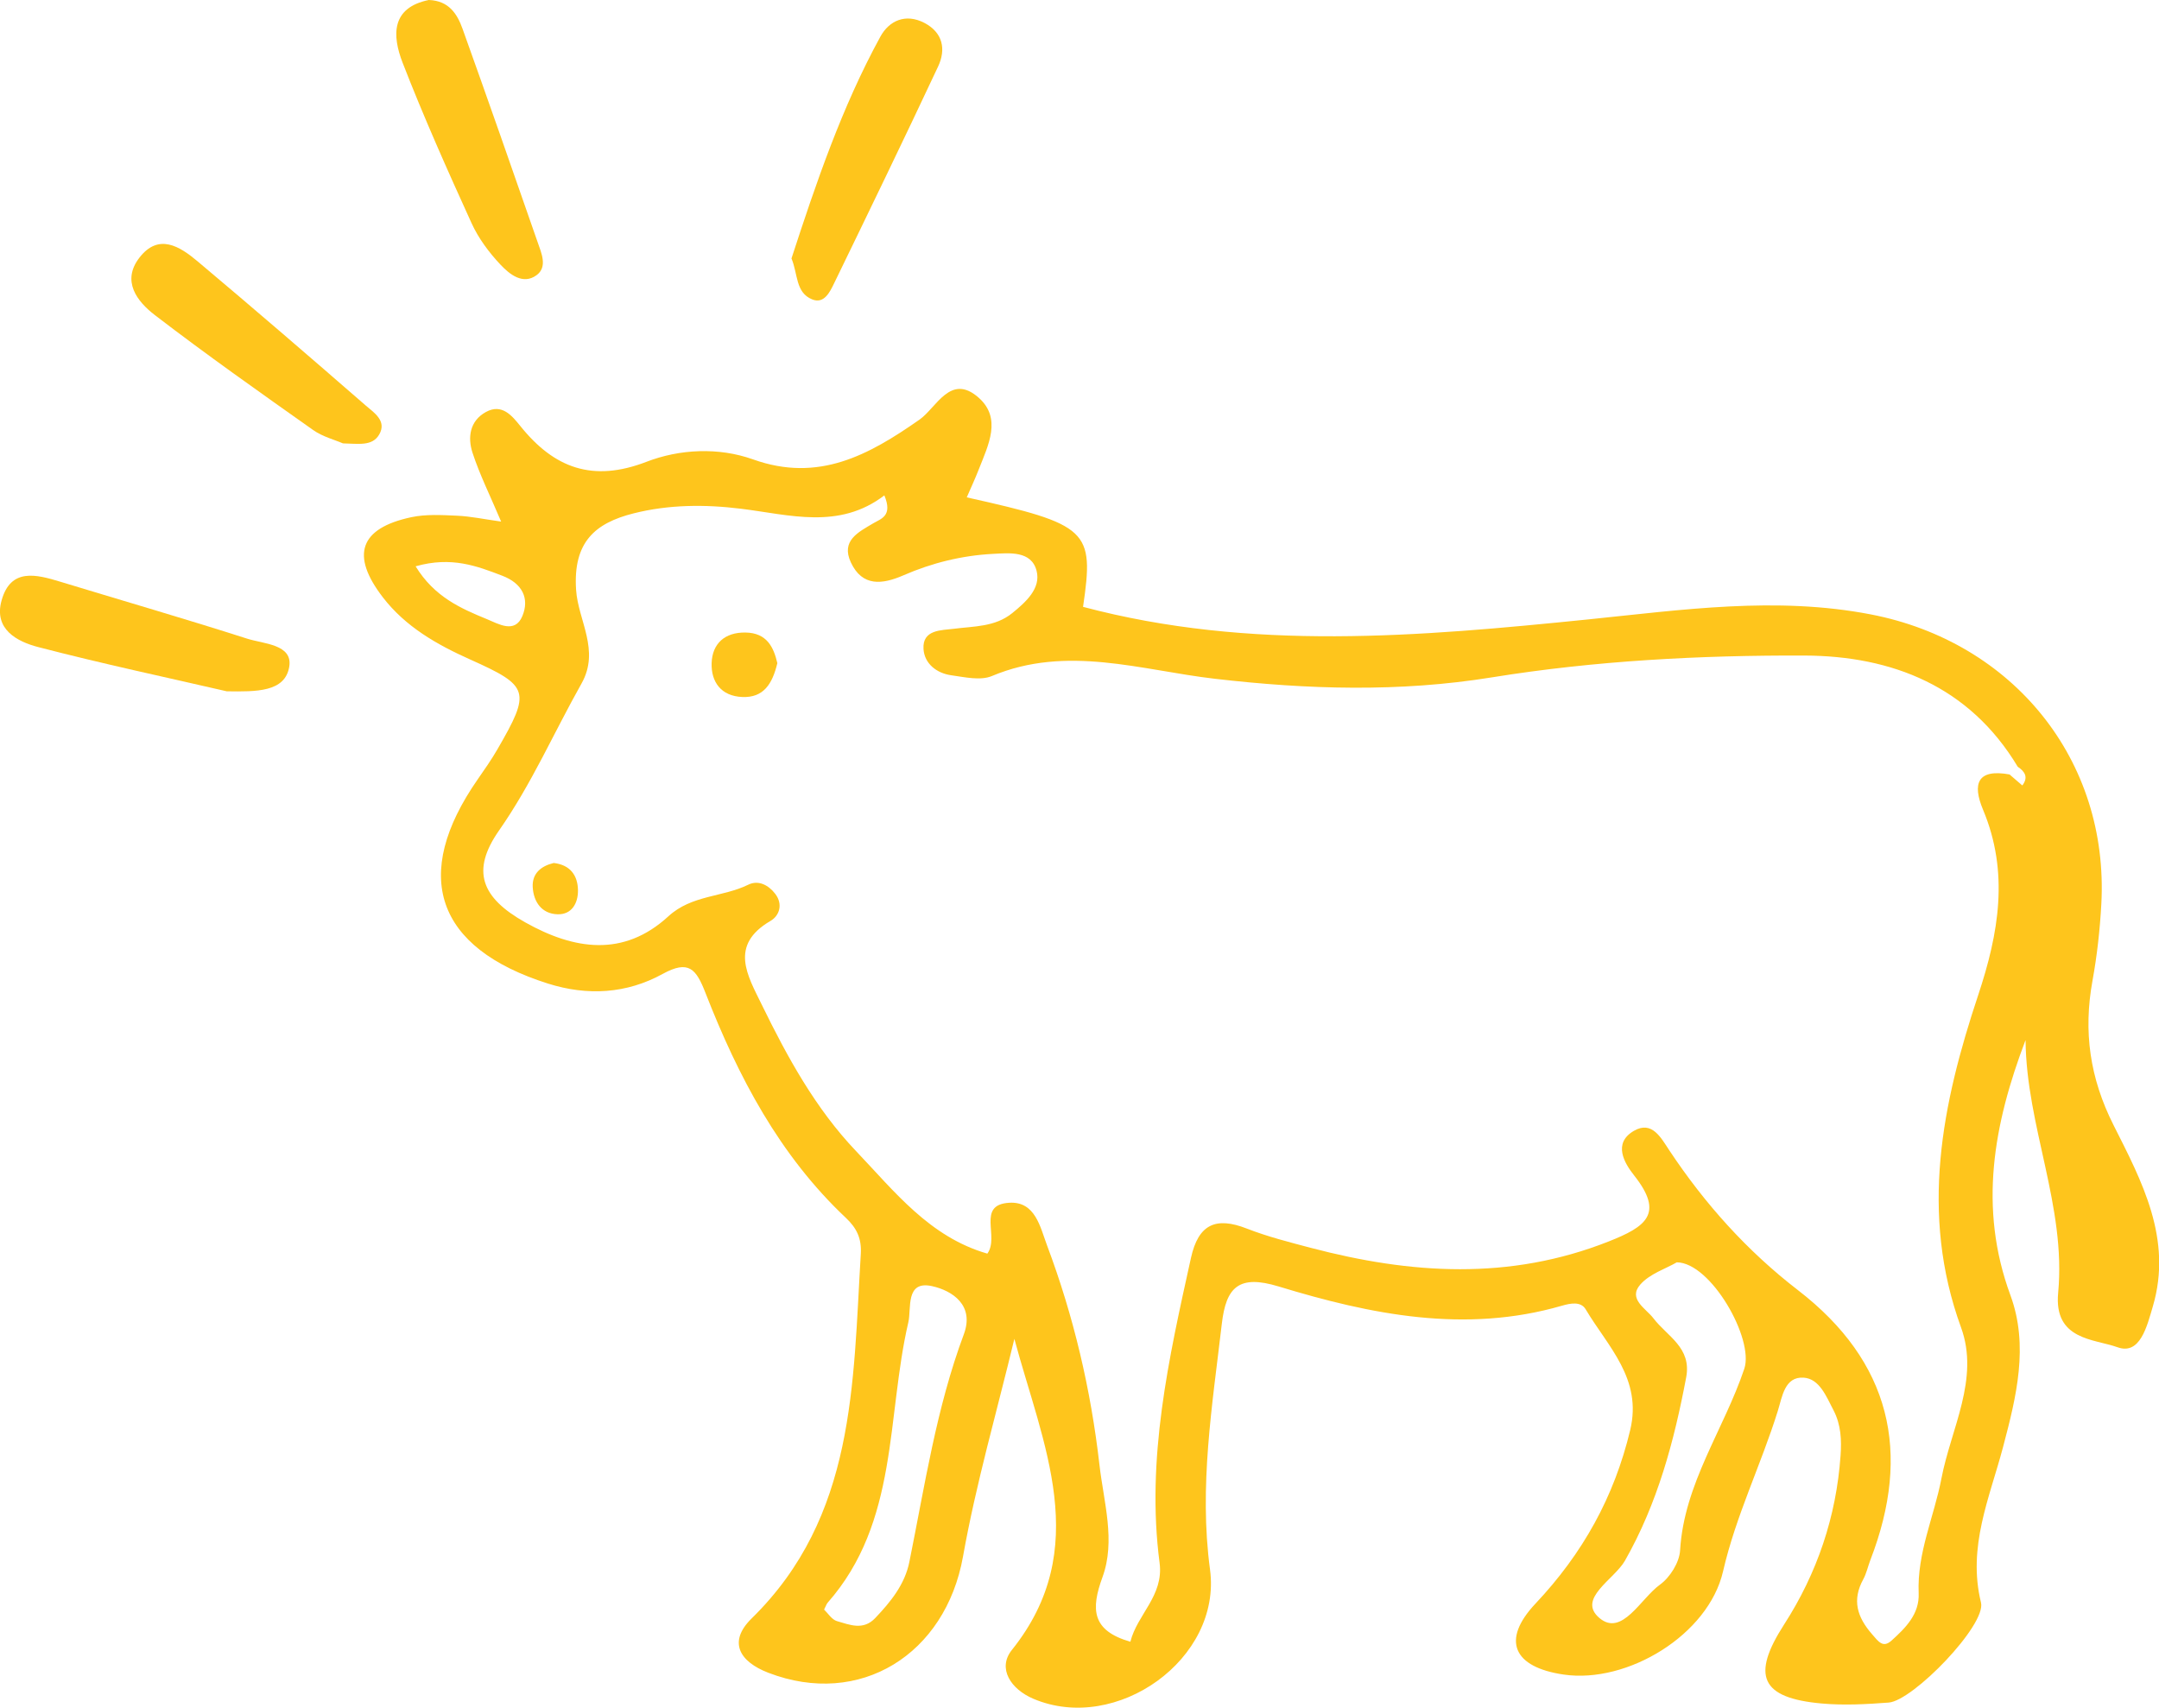 <?xml version="1.0" encoding="UTF-8"?>
<svg id="Layer_1" data-name="Layer 1" xmlns="http://www.w3.org/2000/svg" viewBox="0 0 580.23 459">
  <defs>
    <style>
      .cls-1 {
        fill: #fec51c;
        stroke-width: 0px;
      }
    </style>
  </defs>
  <path class="cls-1" d="M544.33,279.64c-8.55,22.53-12.68,45.01-4.04,68.47,5.02,13.63,1.59,27.36-1.97,40.82-3.62,13.69-9.61,26.83-5.93,41.81,1.47,6-18.25,26.39-24.81,26.88-5.97.45-12.02.78-17.96.25-16.48-1.46-19-7.49-10.14-21.24,8.87-13.76,14.03-29,15.17-45.43.29-4.14.13-8.26-1.89-12.14-1.94-3.72-3.78-8.5-8.04-8.77-5.1-.32-5.74,5.1-6.94,8.96-4.52,14.49-11.27,28.13-14.71,43.1-3.92,17.04-25.67,30.25-42.84,27.74-13.49-1.97-16.87-9.19-7.57-19.07,12.71-13.49,21.17-28.69,25.46-46.67,3.29-13.8-6.01-22.4-11.97-32.43-1.3-2.2-4.13-1.62-6.38-.97-26.01,7.54-51.32,2.39-76.16-5.18-10.66-3.24-14.1.15-15.25,10.05-2.55,21.95-6.17,43.67-3.17,66.03,3.23,24.02-25.12,44.24-47.47,34.75-6.07-2.58-9.75-8.17-5.78-13.12,21.84-27.27,8.3-55.21.67-83.62-4.68,19.48-10.29,38.8-13.8,58.49-4.7,26.34-27.73,40.73-52.34,31.25-7.68-2.96-10.93-8.26-4.46-14.6,27.93-27.38,27.21-63.02,29.33-97.98.25-4.19-1.13-6.96-3.99-9.66-17.88-16.83-28.98-38.01-37.75-60.48-2.51-6.44-4.48-8.97-11.52-5.1-9.66,5.31-20.17,5.96-30.86,2.57-30.09-9.54-36.81-29.03-18.84-54.87,1.84-2.65,3.7-5.3,5.31-8.09,9.06-15.65,8.59-17-7.37-24.15-8.91-3.99-17.33-8.77-23.43-16.7-8.73-11.33-6.24-18.57,7.66-21.53,3.95-.84,8.2-.58,12.29-.4,3.58.16,7.14.92,11.84,1.58-2.94-6.94-5.76-12.59-7.7-18.53-1.33-4.09-.74-8.53,3.6-10.92,4.3-2.36,7,.96,9.26,3.77,9.07,11.3,19.43,15.2,33.91,9.61,8.89-3.43,19.36-3.96,28.65-.64,17.58,6.29,31.08-1.16,44.71-10.69,4.57-3.19,8.31-12.57,15.86-5.94,6.34,5.56,2.64,12.77.11,19.23-.99,2.54-2.14,5.01-3.26,7.6,32.79,7.32,34.29,8.78,31.25,29.43,45.05,11.97,90.31,7.99,135.91,3.36,24.99-2.54,50.28-6.25,75.75-1.34,38.23,7.36,64.12,39.12,62,77.89-.38,6.89-1.14,13.81-2.38,20.6-2.48,13.64-.72,26.12,5.66,38.78,7.59,15.07,15.92,30.57,10.57,48.72-1.57,5.32-3.42,13.19-9.5,10.99-6.23-2.25-17.16-1.88-15.95-14.63,2.19-23.17-8.56-44.81-8.76-67.86ZM540.08,208.17c1.14.98,2.28,1.97,3.42,2.95,1.66-2.18.73-3.73-1.23-5.03-12.99-21.65-33.8-29.8-57.29-29.89-28.08-.1-56.26,1.37-84.09,5.87-24.82,4.01-49.47,3.26-74.4.37-19.8-2.29-39.76-9.2-59.91-.74-3.09,1.3-7.31.3-10.93-.2-3.97-.55-7.23-3.17-7.46-7.08-.32-5.24,4.84-4.99,8.09-5.41,5.5-.71,11.14-.48,15.75-4.21,3.65-2.96,7.77-6.64,6.55-11.38-1.4-5.45-7.33-4.78-11.71-4.55-8.32.43-16.4,2.42-24.09,5.77-5.63,2.45-11.02,3.13-14.11-3.47-2.73-5.86,1.99-8.12,6.02-10.52,2.08-1.24,5.29-1.93,2.98-7.5-12.21,9.31-25.45,5.2-38.53,3.59-9.73-1.2-19.43-1.14-28.89,1.25-10.32,2.61-16.26,7.7-15.43,20.52.53,8.26,6.52,16.23,1.46,25.21-7.4,13.14-13.4,26.96-22.16,39.49-7.6,10.88-4.79,18.07,7.08,24.73,13.08,7.34,26.37,9.42,38.41-1.64,6.3-5.79,14.56-5.11,21.49-8.51,2.74-1.34,5.47.12,7.27,2.49,2.08,2.74,1.14,5.82-1.29,7.24-11.23,6.55-6.15,14.72-2.37,22.49,6.89,14.12,14.47,27.97,25.38,39.41,10.3,10.8,19.73,23.06,35.26,27.53,3.33-4.56-2.99-13.13,5.86-13.67,7.04-.44,8.34,6.56,10.18,11.45,7.16,19.05,11.78,38.79,14.09,59,1.14,10.01,4.39,20.37.82,30.15-3.16,8.65-2.92,14.39,7.49,17.39,1.81-7.32,9.01-12.36,7.85-21.19-3.66-27.96,2.46-54.96,8.43-81.98,2-9.05,6.67-11.15,15.02-7.88,5.56,2.17,11.41,3.65,17.2,5.18,26.83,7.06,53.4,8.82,80.04-1.72,9.96-3.94,15.04-7.41,6.83-17.76-2.63-3.32-5.76-8.63-.07-11.96,4.9-2.87,7.31,1.89,9.59,5.31,9.52,14.33,20.85,26.96,34.51,37.49,24.91,19.21,30.65,43.61,19.47,72.54-.66,1.72-1.04,3.58-1.91,5.18-3.06,5.59-1.66,10.14,2.35,14.75,1.72,1.98,2.93,3.81,5.23,1.74,3.77-3.4,7.55-7.12,7.31-12.74-.46-10.83,4.15-20.57,6.12-30.86,2.57-13.42,10.3-26.76,5.27-40.57-11.16-30.64-5.13-60.08,4.59-89.29,5.56-16.71,8.38-33.01,1.32-49.87-2.92-6.98-1.55-11.06,7.14-9.48ZM450.6,339.31c-2.9,1.69-7.24,3.05-9.79,5.97-3.36,3.86,1.54,6.43,3.52,9.02,3.73,4.9,10.34,7.88,8.83,15.9-3.24,17.2-7.7,33.88-16.46,49.29-2.88,5.06-13.01,10.24-6.82,15.43,6.04,5.06,11.04-5.26,16.24-9,2.68-1.93,5.21-5.96,5.4-9.18,1.07-18.01,11.77-32.49,17.26-48.85,2.69-8.01-9.01-28.57-18.17-28.6ZM221.48,432.63c1.04.98,2.06,2.7,3.46,3.1,3.41.97,7.03,2.58,10.26-.81,4.17-4.39,7.96-9.02,9.19-15.11,4.16-20.56,7.25-41.37,14.64-61.18,2.9-7.78-3.04-11.73-8.58-12.95-7.19-1.57-5.47,6.04-6.33,9.7-5.94,25.51-2.56,53.66-21.69,75.4-.29.33-.43.8-.96,1.85ZM111.7,152.22c5.05,8.23,12.13,11.31,19.17,14.2,3.07,1.26,7.5,3.99,9.51-.82,1.99-4.76-.03-8.79-5.33-10.83-6.9-2.65-13.72-5.28-23.34-2.56Z"/>
  <path class="cls-1" d="M60.98,185.82c-15.74-3.64-33.31-7.37-50.68-11.89-5.75-1.49-12.02-4.81-9.88-12.52,2.44-8.81,9.28-7.04,15.8-5.05,16.73,5.1,33.55,9.96,50.2,15.3,4.44,1.42,12.34,1.51,11.31,7.58-1.16,6.79-8.8,6.68-16.76,6.57Z"/>
  <path class="cls-1" d="M212.71,69.47c6.63-20.34,13.53-40.68,23.89-59.62,2.36-4.31,6.79-6.32,11.82-3.7,5,2.61,5.86,7.12,3.69,11.74-9.14,19.49-18.52,38.86-27.93,58.23-1.14,2.35-2.69,5.66-5.91,4.35-4.52-1.83-3.8-6.82-5.56-11Z"/>
  <path class="cls-1" d="M115.27,0c5.39.2,7.62,3.78,9.04,7.74,6.83,19.05,13.51,38.16,20.15,57.27,1.03,2.98,2.78,6.74-.28,8.97-3.66,2.66-7.25-.27-9.64-2.81-3.1-3.28-5.95-7.1-7.81-11.19-6.48-14.23-12.86-28.53-18.52-43.1-2.84-7.31-3.13-14.83,7.07-16.89Z"/>
  <path class="cls-1" d="M92.14,119.16c-2.17-.95-5.43-1.77-7.99-3.58-14.3-10.11-28.63-20.22-42.52-30.88-4.75-3.64-9.06-9.13-4.15-15.46,5.14-6.64,10.83-3.02,15.57.96,15.18,12.76,30.2,25.7,45.15,38.72,2.25,1.96,5.86,4.17,3.7,7.89-1.86,3.2-5.64,2.44-9.77,2.36Z"/>
  <path class="cls-1" d="M208.91,178.24c-1.35,5.67-3.76,9.34-9.43,9.1-5.68-.24-8.39-4.04-8.23-9.11.17-5.25,3.54-8.3,9.09-8.22,5.86.09,7.6,4.08,8.57,8.23Z"/>
  <path class="cls-1" d="M148.78,231.95c4.47.5,6.5,3.35,6.55,7.35.04,3.44-1.65,6.57-5.52,6.44-4.21-.14-6.41-3.3-6.64-7.28-.21-3.69,2.23-5.68,5.62-6.5Z"/>
</svg>
